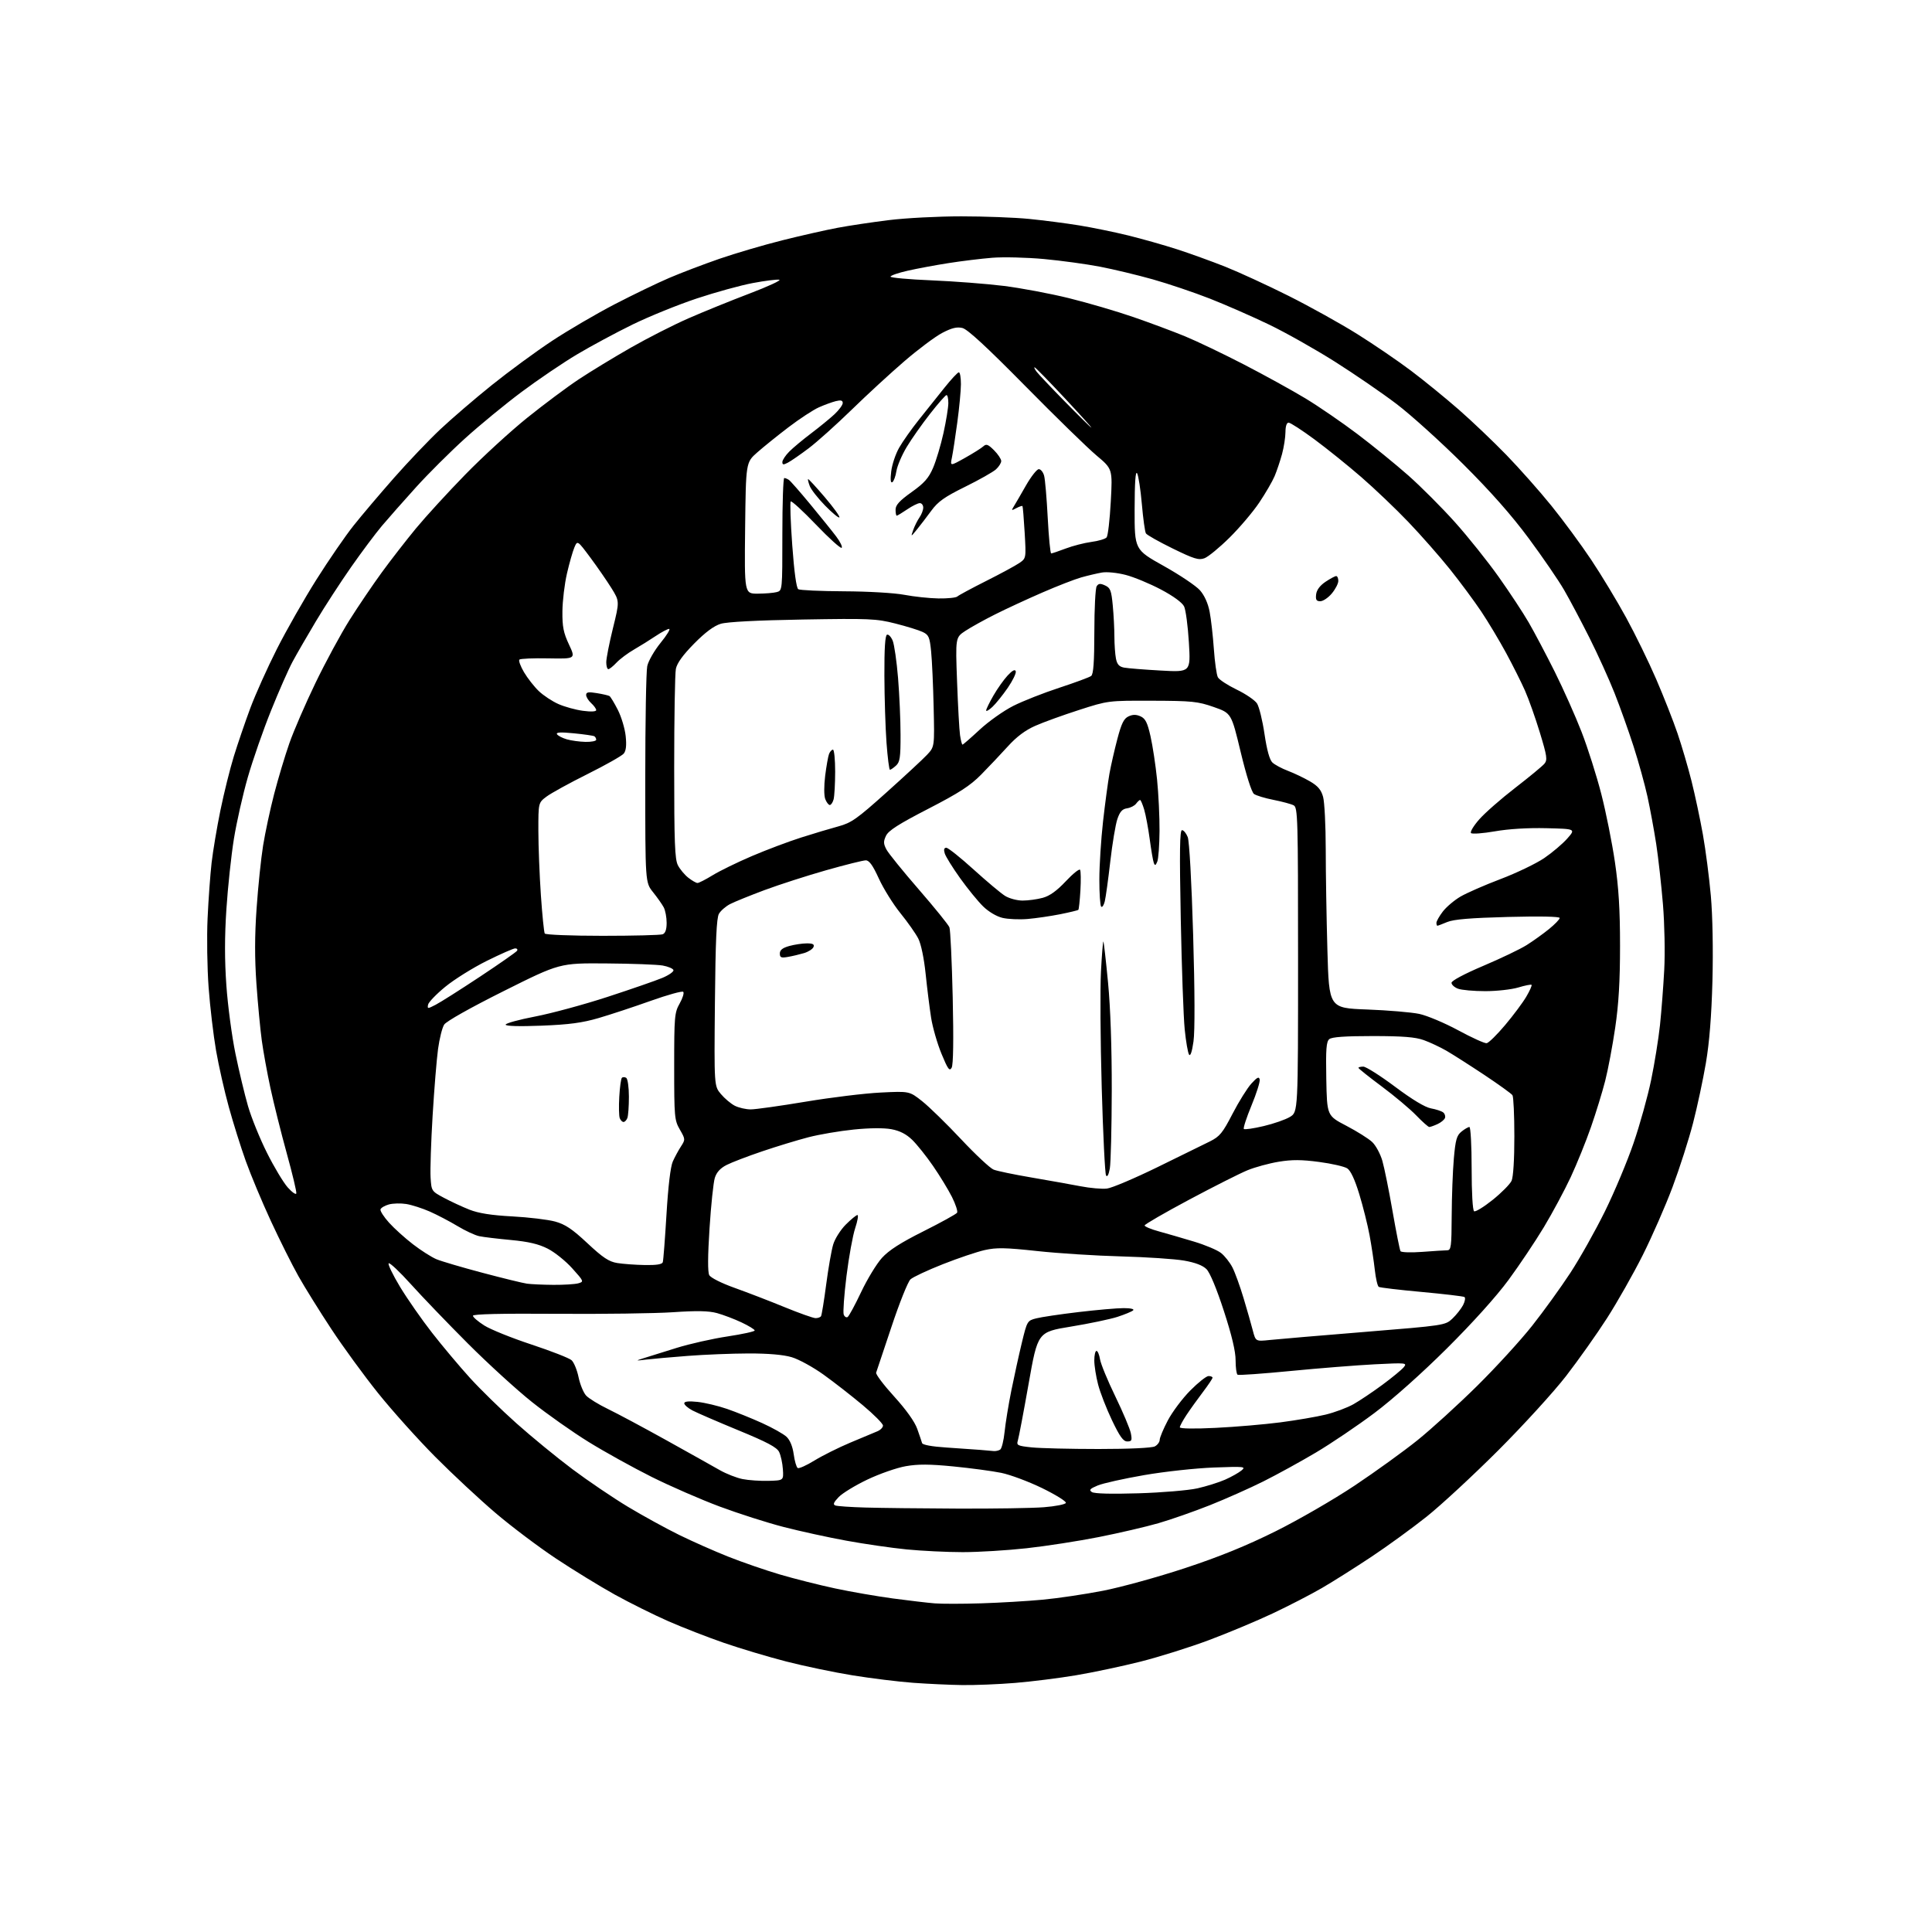 <?xml version="1.0" encoding="UTF-8" standalone="no"?>
<svg 
  version="1.1" 
  xmlns="http://www.w3.org/2000/svg" 
  xmlns:xlink="http://www.w3.org/1999/xlink" 
  xmlns:svg="http://www.w3.org/2000/svg"
  xmlns:rdf="http://www.w3.org/1999/02/22-rdf-syntax-ns#"
  xmlns:cc="http://creativecommons.org/ns#"
  xmlns:dc="http://purl.org/dc/elements/1.1/"
  viewBox="0 0 768 768"
  width="768"
  height="768"
>
<style>svg {background-color: white; }</style>"
<path stroke="none" fill="black" fill-rule="evenodd" d="M382.50,669.84C377.55,669.77 368.77,669.36 363.00,668.94C357.23,668.52 346.43,667.19 339.00,665.99C331.57,664.79 319.65,662.30 312.50,660.46C305.35,658.62 294.24,655.29 287.80,653.07C281.37,650.85 271.43,646.98 265.72,644.48C260.00,641.97 250.41,637.21 244.41,633.89C238.41,630.56 227.88,624.10 221.00,619.53C214.12,614.96 203.32,606.83 197.00,601.45C190.68,596.07 179.87,586.01 173.00,579.09C166.12,572.16 155.92,560.80 150.33,553.83C144.74,546.87 136.37,535.39 131.72,528.33C127.07,521.28 121.19,511.83 118.66,507.34C116.13,502.85 111.18,492.95 107.66,485.34C104.14,477.73 99.66,467.00 97.69,461.50C95.72,456.00 92.70,446.37 90.97,440.10C89.23,433.82 86.95,423.72 85.89,417.64C84.84,411.57 83.50,400.27 82.93,392.55C82.36,384.82 82.17,372.43 82.52,365.00C82.86,357.57 83.58,347.68 84.11,343.00C84.65,338.32 86.22,328.95 87.61,322.16C89.00,315.37 91.40,305.69 92.95,300.66C94.51,295.62 97.45,287.00 99.50,281.50C101.55,276.00 106.30,265.43 110.06,258.00C113.82,250.57 120.88,238.17 125.76,230.43C130.64,222.69 137.29,213.02 140.55,208.93C143.80,204.84 151.05,196.29 156.66,189.92C162.26,183.56 170.54,174.88 175.05,170.64C179.56,166.40 188.75,158.50 195.49,153.09C202.22,147.68 213.00,139.77 219.43,135.52C225.87,131.27 237.07,124.72 244.32,120.96C251.57,117.20 261.32,112.49 266.00,110.49C270.68,108.48 279.68,105.06 286.00,102.87C292.32,100.69 303.57,97.38 311.00,95.52C318.43,93.66 328.27,91.43 332.87,90.57C337.48,89.70 346.69,88.32 353.34,87.50C360.00,86.67 372.94,86.00 382.11,86.00C391.28,86.00 403.45,86.46 409.14,87.03C414.84,87.60 423.77,88.75 429.00,89.60C434.23,90.45 443.00,92.25 448.50,93.60C454.00,94.96 462.73,97.43 467.90,99.10C473.06,100.77 481.72,103.90 487.13,106.05C492.54,108.21 503.84,113.41 512.23,117.61C520.63,121.82 532.90,128.64 539.50,132.77C546.10,136.90 555.75,143.48 560.93,147.39C566.12,151.30 574.67,158.27 579.93,162.87C585.20,167.48 593.70,175.58 598.83,180.87C603.97,186.17 611.99,195.22 616.67,201.00C621.35,206.78 628.48,216.45 632.51,222.50C636.55,228.55 642.81,238.91 646.42,245.52C650.04,252.14 655.42,263.16 658.38,270.02C661.34,276.89 665.15,286.55 666.83,291.50C668.52,296.45 671.03,305.00 672.41,310.50C673.79,316.00 675.82,325.53 676.92,331.69C678.02,337.84 679.44,348.84 680.09,356.13C680.79,364.07 681.04,377.63 680.72,389.94C680.35,403.84 679.51,414.40 678.12,422.55C676.99,429.18 674.70,439.92 673.02,446.41C671.35,452.90 667.68,464.35 664.87,471.85C662.06,479.36 656.71,491.57 652.98,499.00C649.25,506.43 642.87,517.67 638.81,524.00C634.75,530.33 627.42,540.67 622.53,547.00C617.63,553.33 605.50,566.62 595.57,576.55C585.63,586.48 572.86,598.30 567.20,602.82C561.53,607.34 551.63,614.54 545.20,618.82C538.76,623.10 529.89,628.70 525.47,631.27C521.06,633.83 512.28,638.36 505.96,641.34C499.65,644.32 488.26,649.09 480.65,651.94C473.04,654.80 460.76,658.65 453.37,660.52C445.97,662.38 434.42,664.83 427.71,665.95C420.99,667.08 410.10,668.45 403.50,668.99C396.90,669.53 387.45,669.91 382.50,669.84zM390.00,637.35C397.43,637.12 408.45,636.47 414.50,635.90C420.55,635.34 431.35,633.73 438.50,632.34C445.65,630.94 460.27,626.91 471.00,623.37C484.73,618.84 495.39,614.50 507.00,608.74C516.08,604.23 530.26,596.03 538.52,590.52C546.78,585.01 558.01,576.90 563.48,572.50C568.95,568.10 579.58,558.42 587.10,551.00C594.62,543.58 604.50,532.77 609.06,527.00C613.63,521.23 620.45,511.77 624.23,506.00C628.01,500.23 634.20,489.20 638.00,481.50C641.79,473.80 646.92,461.57 649.39,454.33C651.87,447.09 655.00,435.84 656.35,429.33C657.70,422.82 659.28,413.00 659.87,407.50C660.45,402.00 661.21,392.10 661.56,385.50C661.92,378.82 661.69,367.30 661.05,359.50C660.41,351.80 659.21,341.00 658.37,335.50C657.52,330.00 655.96,321.53 654.90,316.67C653.83,311.81 651.34,302.81 649.36,296.67C647.38,290.53 643.98,281.00 641.80,275.50C639.63,270.00 635.13,260.10 631.82,253.50C628.50,246.90 623.97,238.35 621.74,234.50C619.51,230.65 613.19,221.43 607.69,214.00C600.85,204.77 592.60,195.43 581.60,184.47C572.74,175.66 560.84,164.90 555.14,160.58C549.44,156.25 538.42,148.69 530.64,143.77C522.86,138.85 511.10,132.22 504.50,129.04C497.90,125.86 487.32,121.22 481.00,118.73C474.68,116.25 464.45,112.80 458.29,111.06C452.12,109.32 442.67,107.06 437.29,106.02C431.90,104.98 421.88,103.61 415.00,102.97C408.12,102.34 398.90,102.11 394.50,102.46C390.10,102.81 382.24,103.77 377.04,104.59C371.84,105.40 364.53,106.77 360.79,107.62C357.06,108.46 354.00,109.52 354.00,109.97C354.00,110.41 361.31,111.07 370.25,111.44C379.19,111.81 392.08,112.80 398.90,113.64C405.71,114.48 417.41,116.68 424.90,118.52C432.38,120.37 443.90,123.74 450.50,126.02C457.10,128.30 466.32,131.74 471.00,133.66C475.68,135.58 486.25,140.64 494.50,144.90C502.75,149.17 513.77,155.25 519.00,158.41C524.23,161.58 533.47,167.92 539.55,172.51C545.63,177.10 554.74,184.52 559.80,188.98C564.85,193.45 573.23,201.84 578.40,207.62C583.58,213.40 591.38,223.17 595.75,229.32C600.11,235.47 605.50,243.65 607.72,247.50C609.95,251.35 614.58,260.12 618.02,267.00C621.45,273.88 626.27,284.68 628.72,291.00C631.17,297.32 634.69,308.41 636.54,315.63C638.40,322.85 640.83,335.00 641.95,342.63C643.46,352.88 643.99,361.60 643.99,376.00C643.99,390.02 643.45,399.16 642.07,408.52C641.02,415.68 639.23,425.19 638.09,429.64C636.96,434.09 634.41,442.38 632.43,448.05C630.46,453.73 626.83,462.67 624.38,467.94C621.92,473.20 617.12,482.15 613.71,487.82C610.29,493.50 603.96,502.95 599.64,508.82C594.85,515.34 585.29,525.95 575.14,536.04C565.16,545.96 553.63,556.24 546.33,561.71C539.64,566.73 529.18,573.79 523.10,577.40C517.02,581.01 507.64,586.16 502.27,588.85C496.90,591.54 487.32,595.80 481.00,598.32C474.68,600.83 465.45,604.06 460.50,605.49C455.55,606.92 444.89,609.40 436.81,611.00C428.74,612.60 415.82,614.60 408.11,615.45C400.40,616.30 388.97,617.00 382.72,617.00C376.46,617.00 366.43,616.51 360.42,615.92C354.42,615.33 343.61,613.76 336.41,612.44C329.21,611.13 318.03,608.68 311.56,607.01C305.09,605.35 293.65,601.69 286.15,598.90C278.64,596.10 266.43,590.78 259.00,587.07C251.57,583.35 240.32,577.12 234.00,573.21C227.68,569.31 217.55,562.17 211.50,557.35C205.45,552.54 193.96,542.05 185.97,534.05C177.98,526.05 167.80,515.45 163.34,510.50C158.88,505.55 154.91,501.81 154.51,502.19C154.12,502.57 156.14,506.77 159.02,511.54C161.90,516.30 167.64,524.54 171.79,529.85C175.93,535.16 182.71,543.22 186.84,547.77C190.98,552.32 199.27,560.42 205.27,565.77C211.27,571.12 221.28,579.33 227.51,584.00C233.74,588.67 243.71,595.42 249.66,599.00C255.62,602.58 264.77,607.60 269.99,610.16C275.22,612.73 284.00,616.62 289.50,618.80C295.00,620.99 304.23,624.17 310.00,625.88C315.77,627.58 325.68,630.08 332.00,631.43C338.32,632.78 348.68,634.57 355.00,635.42C361.32,636.26 368.75,637.14 371.50,637.36C374.25,637.59 382.57,637.58 390.00,637.35zM380.50,599.69C394.80,599.75 410.29,599.51 414.92,599.15C419.55,598.79 423.50,598.01 423.70,597.42C423.90,596.82 419.66,594.19 414.28,591.56C408.90,588.94 401.57,586.21 398.00,585.48C394.43,584.75 385.87,583.61 378.99,582.93C369.49,582.00 364.92,581.98 360.03,582.84C356.49,583.46 349.66,585.84 344.85,588.13C340.04,590.41 334.88,593.56 333.39,595.11C331.34,597.26 331.02,598.07 332.09,598.46C332.87,598.74 338.23,599.11 344.00,599.27C349.77,599.44 366.20,599.63 380.50,599.69zM452.50,593.61C461.85,593.33 472.43,592.44 476.00,591.64C479.57,590.83 484.52,589.28 487.00,588.19C489.48,587.09 492.40,585.45 493.50,584.54C495.38,582.98 494.72,582.91 482.50,583.36C475.35,583.63 462.89,584.98 454.82,586.38C446.74,587.78 438.42,589.63 436.33,590.51C433.27,591.79 432.82,592.29 434.02,593.11C434.96,593.76 441.74,593.94 452.50,593.61zM305.50,588.66C311.50,588.50 311.50,588.50 311.21,584.05C311.05,581.61 310.37,578.51 309.71,577.17C308.79,575.31 304.96,573.28 293.50,568.56C285.25,565.16 277.04,561.61 275.25,560.67C273.46,559.72 272.00,558.45 272.00,557.83C272.00,557.09 273.73,556.90 277.25,557.27C280.14,557.57 285.43,558.83 289.00,560.06C292.57,561.29 298.87,563.84 302.99,565.71C307.11,567.58 311.47,570.03 312.66,571.15C314.03,572.44 315.09,575.01 315.51,578.10C315.88,580.79 316.60,583.25 317.10,583.56C317.59,583.87 320.59,582.53 323.75,580.58C326.91,578.64 333.32,575.44 338.00,573.47C342.68,571.50 347.51,569.48 348.75,568.97C349.99,568.46 351.00,567.43 351.00,566.68C351.00,565.93 347.38,562.28 342.95,558.58C338.52,554.87 331.50,549.40 327.36,546.43C323.22,543.46 317.53,540.34 314.73,539.51C311.39,538.52 305.49,538.01 297.57,538.02C290.93,538.04 280.06,538.47 273.40,538.99C266.75,539.50 259.32,540.16 256.90,540.45C252.50,540.97 252.50,540.97 256.00,539.86C257.93,539.25 263.76,537.42 268.97,535.81C274.19,534.19 283.30,532.14 289.22,531.25C295.15,530.35 300.00,529.29 300.00,528.89C300.00,528.48 297.64,527.03 294.75,525.67C291.86,524.31 287.48,522.65 285.00,521.97C281.70,521.08 277.03,520.98 267.50,521.63C260.35,522.11 239.54,522.39 221.25,522.26C199.32,522.10 188.00,522.36 188.00,523.03C188.00,523.59 190.03,525.33 192.52,526.91C195.00,528.48 203.44,531.89 211.27,534.47C219.09,537.06 226.27,539.86 227.20,540.70C228.14,541.54 229.39,544.58 229.99,547.47C230.59,550.35 231.95,553.64 233.00,554.77C234.06,555.91 237.98,558.32 241.71,560.12C245.45,561.93 255.93,567.54 265.00,572.58C274.07,577.63 283.60,582.95 286.16,584.42C288.73,585.88 292.78,587.47 295.16,587.95C297.55,588.43 302.20,588.75 305.50,588.66zM395.00,576.82C395.82,576.90 396.99,576.64 397.60,576.23C398.20,575.83 398.98,572.67 399.34,569.21C399.69,565.76 400.90,558.33 402.03,552.71C403.16,547.10 405.04,538.56 406.20,533.75C408.29,525.12 408.37,524.98 411.91,524.07C413.88,523.56 421.44,522.43 428.71,521.57C435.97,520.71 444.05,520.00 446.66,520.00C449.43,520.00 451.01,520.36 450.45,520.88C449.93,521.36 447.13,522.52 444.22,523.47C441.32,524.41 433.00,526.15 425.73,527.34C412.52,529.50 412.52,529.50 408.89,550.07C406.89,561.38 404.96,571.55 404.60,572.67C404.01,574.53 404.50,574.77 410.13,575.36C413.52,575.71 425.48,576.00 436.71,576.00C448.88,576.00 457.91,575.58 459.07,574.96C460.13,574.40 461.00,573.22 461.00,572.35C461.00,571.49 462.45,568.02 464.23,564.64C466.01,561.26 470.02,555.91 473.15,552.75C476.28,549.59 479.55,547.00 480.42,547.00C481.29,547.00 482.00,547.30 482.00,547.66C482.00,548.02 480.26,550.61 478.14,553.41C476.02,556.21 473.09,560.29 471.64,562.48C470.19,564.67 469.00,566.88 469.00,567.38C469.00,567.93 474.77,568.02 483.25,567.60C491.09,567.22 502.66,566.23 508.96,565.41C515.27,564.59 523.37,563.20 526.96,562.33C530.56,561.46 535.52,559.60 538.00,558.21C540.48,556.81 545.65,553.34 549.50,550.50C553.35,547.66 557.17,544.51 558.00,543.51C559.44,541.74 559.02,541.70 546.50,542.33C539.35,542.70 524.33,543.89 513.13,544.98C501.92,546.07 492.40,546.75 491.96,546.48C491.52,546.20 491.17,543.62 491.17,540.74C491.18,537.20 489.67,530.84 486.51,521.13C483.65,512.32 480.97,505.88 479.60,504.51C478.10,503.01 475.14,501.88 470.65,501.10C466.96,500.46 455.74,499.71 445.72,499.44C435.70,499.18 420.65,498.22 412.28,497.31C399.59,495.94 396.12,495.88 391.45,496.92C388.37,497.61 380.89,500.13 374.82,502.53C368.76,504.92 362.96,507.63 361.94,508.55C360.92,509.47 357.53,517.94 354.40,527.36C351.27,536.79 348.52,545.02 348.28,545.65C348.05,546.28 351.27,550.55 355.44,555.13C360.20,560.37 363.60,565.13 364.61,567.98C365.50,570.46 366.36,573.02 366.54,573.65C366.74,574.36 370.48,575.04 376.18,575.41C381.31,575.75 387.30,576.17 389.50,576.34C391.70,576.52 394.18,576.73 395.00,576.82zM448.11,573.00C446.52,573.00 445.15,571.10 442.03,564.57C439.82,559.94 437.33,553.54 436.51,550.36C435.68,547.18 435.00,542.87 435.00,540.79C435.00,538.71 435.39,537.00 435.87,537.00C436.35,537.00 436.98,538.51 437.28,540.35C437.58,542.20 440.32,548.84 443.36,555.10C446.40,561.37 449.18,567.96 449.53,569.75C450.07,572.57 449.89,573.00 448.11,573.00zM504.82,532.66C507.95,532.33 524.90,530.89 542.50,529.46C574.23,526.88 574.52,526.83 577.34,524.18C578.90,522.70 580.81,520.29 581.59,518.81C582.36,517.33 582.61,515.87 582.13,515.58C581.66,515.29 574.00,514.39 565.12,513.57C556.23,512.76 548.56,511.85 548.08,511.55C547.59,511.25 546.88,508.19 546.50,504.75C546.12,501.31 545.18,495.12 544.42,491.00C543.65,486.88 541.81,479.52 540.32,474.65C538.57,468.90 536.90,465.33 535.56,464.45C534.43,463.71 529.39,462.55 524.36,461.89C517.39,460.96 513.59,460.94 508.30,461.81C504.48,462.44 498.92,463.96 495.93,465.18C492.95,466.40 482.51,471.66 472.75,476.87C462.99,482.08 455.00,486.70 455.00,487.14C455.00,487.58 457.59,488.66 460.75,489.52C463.91,490.39 470.14,492.20 474.59,493.54C479.05,494.87 483.90,496.92 485.37,498.08C486.85,499.24 488.89,501.83 489.92,503.84C490.95,505.86 492.93,511.32 494.33,516.00C495.73,520.67 497.39,526.47 498.01,528.88C499.15,533.26 499.15,533.26 504.82,532.66zM324.19,523.98C325.12,523.99 326.11,523.64 326.38,523.19C326.65,522.75 327.57,517.09 328.42,510.62C329.27,504.14 330.52,496.98 331.21,494.70C331.89,492.42 334.15,488.85 336.23,486.77C338.30,484.70 340.38,483.00 340.84,483.00C341.31,483.00 340.90,485.36 339.94,488.25C338.98,491.14 337.43,499.69 336.49,507.25C335.55,514.81 335.06,521.70 335.39,522.56C335.72,523.42 336.42,523.86 336.94,523.54C337.47,523.21 339.89,518.75 342.31,513.63C344.74,508.50 348.45,502.40 350.56,500.06C353.33,497.00 357.96,494.03 367.12,489.44C374.12,485.93 380.12,482.62 380.46,482.07C380.79,481.52 379.87,478.70 378.41,475.79C376.94,472.88 373.56,467.34 370.90,463.48C368.24,459.62 364.51,454.95 362.62,453.11C360.24,450.81 357.69,449.50 354.36,448.88C351.38,448.32 345.68,448.37 339.37,449.01C333.77,449.58 325.66,450.96 321.35,452.08C317.03,453.20 308.77,455.71 303.00,457.67C297.23,459.62 290.85,462.06 288.84,463.09C286.33,464.37 284.85,465.99 284.15,468.23C283.59,470.03 282.64,479.05 282.05,488.28C281.34,499.19 281.30,505.70 281.94,506.88C282.50,507.93 286.78,510.08 292.08,511.97C297.13,513.78 306.04,517.21 311.88,519.61C317.72,522.00 323.26,523.97 324.19,523.98zM220.00,510.75C224.12,510.78 228.56,510.50 229.87,510.14C232.18,509.49 232.13,509.36 227.47,504.18C224.86,501.27 220.47,497.75 217.72,496.36C214.08,494.51 210.10,493.58 203.11,492.92C197.82,492.43 192.15,491.75 190.50,491.40C188.85,491.06 184.96,489.25 181.86,487.38C178.75,485.51 173.80,482.92 170.86,481.62C167.91,480.32 163.70,478.97 161.50,478.61C159.30,478.26 156.18,478.34 154.57,478.79C152.95,479.24 151.46,480.12 151.25,480.74C151.05,481.35 152.58,483.74 154.65,486.03C156.72,488.33 161.01,492.20 164.19,494.64C167.36,497.09 171.56,499.75 173.51,500.57C175.46,501.38 183.69,503.81 191.78,505.95C199.88,508.10 207.85,510.05 209.50,510.28C211.15,510.51 215.88,510.72 220.00,510.75zM256.28,502.87C260.92,502.96 263.19,502.60 263.47,501.75C263.69,501.06 264.35,492.50 264.94,482.71C265.61,471.53 266.54,463.73 267.45,461.71C268.24,459.95 269.70,457.25 270.70,455.72C272.46,453.00 272.45,452.84 270.25,449.02C268.11,445.30 268.00,444.06 268.00,423.94C268.00,404.05 268.13,402.54 270.18,398.90C271.38,396.77 272.02,394.68 271.60,394.27C271.18,393.85 265.37,395.47 258.67,397.85C251.98,400.24 242.68,403.31 238.00,404.68C231.44,406.60 226.25,407.29 215.25,407.72C206.32,408.07 201.00,407.91 201.00,407.31C201.00,406.77 206.29,405.32 212.75,404.08C219.21,402.84 232.15,399.33 241.50,396.28C250.85,393.23 260.65,389.83 263.29,388.73C265.92,387.62 267.91,386.22 267.70,385.61C267.50,385.01 265.57,384.19 263.42,383.81C261.26,383.43 251.18,383.05 241.00,382.98C222.50,382.84 222.50,382.84 200.25,393.96C187.06,400.55 177.41,405.98 176.57,407.29C175.78,408.51 174.69,412.88 174.13,417.00C173.57,421.12 172.60,433.05 171.97,443.50C171.34,453.95 170.98,464.98 171.16,468.00C171.50,473.47 171.53,473.51 176.50,476.17C179.25,477.64 183.82,479.76 186.66,480.88C190.29,482.30 195.35,483.10 203.66,483.54C210.17,483.89 217.82,484.81 220.65,485.58C224.69,486.69 227.44,488.53 233.50,494.19C239.66,499.95 242.04,501.53 245.35,502.07C247.63,502.44 252.55,502.81 256.28,502.87zM565.39,497.64C569.85,497.30 574.29,497.02 575.25,497.01C576.83,497.00 577.01,495.65 577.07,483.25C577.11,475.69 577.49,465.49 577.92,460.58C578.58,453.06 579.06,451.37 580.96,449.83C582.20,448.82 583.62,448.00 584.11,448.00C584.60,448.00 585.00,455.40 585.00,464.44C585.00,474.09 585.40,481.13 585.98,481.49C586.52,481.82 589.84,479.79 593.36,476.97C596.87,474.15 600.26,470.73 600.88,469.37C601.55,467.89 601.99,460.86 601.98,451.70C601.98,443.34 601.64,435.99 601.23,435.37C600.83,434.75 595.77,431.11 590.00,427.27C584.23,423.44 577.46,419.12 574.97,417.68C572.47,416.24 568.42,414.34 565.97,413.46C562.59,412.25 557.65,411.86 545.70,411.85C534.71,411.85 529.44,412.22 528.42,413.07C527.22,414.06 527.00,417.01 527.22,428.89C527.50,443.50 527.50,443.50 535.17,447.50C539.39,449.71 544.02,452.61 545.45,453.96C546.89,455.30 548.71,458.68 549.51,461.45C550.31,464.23 552.13,473.24 553.56,481.48C555.00,489.72 556.42,496.86 556.72,497.36C557.03,497.85 560.93,497.98 565.39,497.64zM117.79,474.41C117.96,473.81 116.24,466.60 113.97,458.40C111.71,450.21 108.80,438.55 107.50,432.50C106.20,426.45 104.65,417.93 104.06,413.58C103.46,409.22 102.51,399.12 101.94,391.14C101.22,380.96 101.23,371.99 102.00,361.07C102.59,352.50 103.76,341.29 104.58,336.15C105.41,331.01 107.38,321.78 108.97,315.65C110.56,309.52 113.28,300.45 115.01,295.50C116.74,290.55 121.42,279.75 125.40,271.50C129.38,263.25 135.47,252.00 138.93,246.50C142.40,241.00 148.19,232.45 151.80,227.50C155.41,222.55 161.53,214.68 165.39,210.00C169.26,205.32 178.06,195.71 184.96,188.64C191.86,181.57 202.95,171.40 209.62,166.04C216.28,160.69 225.51,153.80 230.12,150.75C234.73,147.70 244.00,142.06 250.72,138.22C257.44,134.38 267.77,129.12 273.68,126.54C279.59,123.95 290.52,119.51 297.96,116.68C305.41,113.84 310.73,111.38 309.78,111.20C308.84,111.01 304.11,111.60 299.28,112.51C294.45,113.41 284.43,116.17 277.00,118.64C269.57,121.11 258.10,125.76 251.50,128.98C244.90,132.21 234.94,137.56 229.36,140.89C223.78,144.21 213.88,150.92 207.36,155.79C200.84,160.66 190.72,168.97 184.88,174.26C179.04,179.54 170.26,188.28 165.38,193.68C160.50,199.08 154.41,205.97 151.85,209.00C149.30,212.03 143.75,219.44 139.53,225.48C135.31,231.52 129.02,241.19 125.57,246.98C122.11,252.77 117.95,259.98 116.32,263.00C114.69,266.02 110.82,274.80 107.73,282.51C104.63,290.21 100.48,302.12 98.51,308.97C96.54,315.82 94.05,326.84 92.98,333.46C91.91,340.08 90.57,352.63 90.00,361.34C89.27,372.32 89.27,381.68 89.99,391.79C90.56,399.82 92.18,412.00 93.60,418.87C95.01,425.74 97.26,435.11 98.59,439.70C99.92,444.29 103.31,452.65 106.13,458.27C108.94,463.90 112.66,470.08 114.37,472.01C116.09,473.94 117.63,475.02 117.79,474.41zM440.04,472.47C441.99,472.24 450.99,468.42 460.04,464.00C469.09,459.58 478.51,454.96 480.96,453.73C484.86,451.78 486.00,450.40 489.96,442.73C492.46,437.90 495.83,432.50 497.45,430.73C499.75,428.21 500.47,427.86 500.75,429.12C500.94,430.01 499.47,434.67 497.48,439.47C495.50,444.27 494.13,448.46 494.45,448.78C494.77,449.10 498.30,448.59 502.31,447.64C506.32,446.70 511.04,445.05 512.80,443.98C516.00,442.03 516.00,442.03 516.00,381.55C516.00,324.97 515.89,321.01 514.25,320.13C513.29,319.62 509.70,318.65 506.27,317.97C502.84,317.30 499.34,316.23 498.48,315.61C497.55,314.93 495.43,308.26 493.20,298.99C489.48,283.50 489.48,283.50 482.49,281.05C476.13,278.83 473.92,278.60 458.00,278.55C440.50,278.50 440.50,278.50 428.95,282.22C422.60,284.26 414.77,287.09 411.55,288.52C407.54,290.29 404.10,292.87 400.60,296.74C397.80,299.83 393.02,304.87 390.00,307.94C385.65,312.35 381.26,315.19 369.00,321.51C357.25,327.56 353.19,330.16 352.21,332.22C351.13,334.49 351.16,335.40 352.39,337.72C353.21,339.25 359.01,346.41 365.29,353.64C371.56,360.87 377.02,367.61 377.41,368.63C377.80,369.65 378.39,382.22 378.72,396.56C379.10,413.38 378.95,423.27 378.30,424.43C377.45,425.95 376.79,425.04 374.25,418.87C372.58,414.82 370.72,408.35 370.12,404.50C369.52,400.65 368.54,392.81 367.95,387.07C367.30,380.86 366.12,375.20 365.02,373.07C364.01,371.11 360.82,366.57 357.93,363.00C355.04,359.43 351.19,353.24 349.36,349.25C346.96,343.98 345.53,342.00 344.16,342.00C343.13,342.00 336.03,343.77 328.39,345.94C320.75,348.11 309.74,351.66 303.93,353.82C298.12,355.99 291.95,358.49 290.21,359.39C288.48,360.29 286.48,362.03 285.78,363.26C284.83,364.92 284.42,374.03 284.19,398.60C283.88,431.70 283.88,431.70 286.56,434.89C288.03,436.64 290.51,438.73 292.07,439.54C293.63,440.34 296.49,441.00 298.43,441.00C300.37,441.00 310.18,439.62 320.23,437.94C330.28,436.26 343.68,434.62 350.00,434.31C361.50,433.74 361.50,433.74 366.56,437.74C369.34,439.94 376.31,446.74 382.03,452.84C387.76,458.95 393.59,464.39 394.97,464.94C396.36,465.50 403.12,466.90 410.00,468.07C416.88,469.25 425.65,470.81 429.50,471.55C433.35,472.30 438.09,472.71 440.04,472.47zM441.17,464.50C440.72,466.99 440.16,468.03 439.67,467.26C439.25,466.58 438.47,450.83 437.95,432.26C437.42,413.69 437.29,392.98 437.65,386.23C438.00,379.48 438.44,374.10 438.61,374.28C438.79,374.45 439.62,381.77 440.46,390.55C441.43,400.63 441.97,416.44 441.94,433.50C441.91,448.35 441.56,462.30 441.17,464.50zM568.16,448.00C567.75,448.00 565.41,445.92 562.96,443.38C560.51,440.84 554.34,435.66 549.25,431.87C544.16,428.08 540.00,424.76 540.00,424.49C540.00,424.22 540.87,424.00 541.93,424.00C543.00,424.00 548.66,427.59 554.52,431.97C561.37,437.10 566.49,440.18 568.84,440.60C570.85,440.96 573.04,441.69 573.69,442.20C574.35,442.72 574.66,443.73 574.39,444.44C574.11,445.15 572.77,446.24 571.40,446.86C570.03,447.49 568.57,448.00 568.16,448.00zM247.86,446.00C247.35,446.00 246.68,445.32 246.36,444.49C246.04,443.65 245.95,439.85 246.17,436.04C246.38,432.23 246.85,428.81 247.21,428.45C247.57,428.09 248.35,428.10 248.93,428.46C249.52,428.82 250.00,432.20 250.00,435.98C250.00,439.75 249.73,443.55 249.39,444.42C249.06,445.29 248.37,446.00 247.86,446.00zM474.43,414.00C473.84,418.14 473.19,420.03 472.66,419.20C472.20,418.49 471.42,413.99 470.94,409.20C470.45,404.42 469.75,384.64 469.37,365.25C468.85,338.38 468.96,330.00 469.87,330.00C470.52,330.00 471.54,331.24 472.14,332.75C472.78,334.36 473.67,350.45 474.29,371.50C474.96,394.08 475.01,409.92 474.43,414.00zM590.96,414.69C591.76,414.58 595.06,411.34 598.30,407.49C601.54,403.65 605.33,398.57 606.72,396.20C608.11,393.84 609.05,391.72 608.82,391.49C608.59,391.26 606.22,391.73 603.54,392.54C600.87,393.34 594.96,394.00 590.41,394.00C585.85,394.00 580.98,393.56 579.57,393.02C578.15,392.49 577.00,391.43 577.00,390.67C577.00,389.86 582.15,387.11 589.61,383.95C596.55,381.01 604.31,377.30 606.86,375.69C609.41,374.09 613.41,371.22 615.75,369.32C618.09,367.42 620.00,365.44 620.00,364.91C620.00,364.33 612.15,364.17 599.42,364.50C584.55,364.89 577.85,365.45 575.29,366.52C573.35,367.33 571.59,368.00 571.38,368.00C571.17,368.00 571.00,367.48 571.00,366.84C571.00,366.21 572.14,364.19 573.53,362.37C574.93,360.54 578.09,357.86 580.56,356.41C583.03,354.97 590.21,351.82 596.52,349.43C602.84,347.03 610.62,343.29 613.83,341.12C617.03,338.94 621.16,335.44 623.02,333.33C626.38,329.50 626.38,329.50 614.68,329.22C607.42,329.04 599.67,329.51 594.28,330.46C589.49,331.29 585.21,331.61 584.76,331.16C584.31,330.71 585.78,328.26 588.03,325.71C590.27,323.15 596.70,317.52 602.31,313.19C607.91,308.86 613.14,304.54 613.93,303.59C615.19,302.07 614.97,300.57 612.11,291.18C610.32,285.31 607.66,277.80 606.19,274.50C604.73,271.20 601.36,264.48 598.70,259.57C596.04,254.66 591.59,247.23 588.81,243.07C586.02,238.91 580.43,231.35 576.37,226.28C572.30,221.21 564.89,212.77 559.88,207.54C554.88,202.30 546.44,194.26 541.14,189.66C535.84,185.06 527.45,178.31 522.50,174.65C517.55,171.00 512.94,168.01 512.25,168.01C511.47,168.00 511.00,169.42 510.99,171.75C510.98,173.81 510.37,177.75 509.63,180.50C508.88,183.25 507.55,187.21 506.67,189.30C505.78,191.39 503.04,196.11 500.56,199.80C498.09,203.48 492.79,209.74 488.78,213.70C484.78,217.66 480.29,221.35 478.81,221.90C476.51,222.76 474.70,222.21 466.17,218.04C460.70,215.36 455.91,212.66 455.52,212.03C455.13,211.40 454.40,206.14 453.90,200.34C453.39,194.53 452.55,189.05 452.02,188.14C451.38,187.04 451.05,191.80 451.03,202.50C451.01,218.50 451.01,218.50 462.60,224.98C468.97,228.54 475.46,232.90 477.01,234.66C478.79,236.69 480.21,239.84 480.85,243.19C481.41,246.11 482.16,252.77 482.53,257.99C482.89,263.21 483.61,268.27 484.12,269.22C484.63,270.18 487.99,272.38 491.59,274.12C495.19,275.85 498.82,278.33 499.67,279.62C500.51,280.91 501.86,286.36 502.65,291.73C503.60,298.15 504.68,302.05 505.80,303.11C506.73,303.99 509.52,305.49 512.00,306.43C514.48,307.37 518.39,309.25 520.71,310.59C523.89,312.44 525.17,313.95 525.95,316.77C526.52,318.82 526.99,328.15 527.00,337.50C527.00,346.85 527.30,364.90 527.66,377.61C528.31,400.72 528.31,400.72 543.41,401.29C551.71,401.60 561.05,402.39 564.16,403.04C567.27,403.70 574.24,406.63 579.66,409.56C585.07,412.49 590.16,414.80 590.96,414.69zM173.16,399.42C175.00,398.48 182.90,393.47 190.73,388.29C198.55,383.11 205.22,378.46 205.54,377.94C205.86,377.42 205.53,377.00 204.80,377.00C204.08,377.00 198.99,379.24 193.49,381.97C188.00,384.70 180.58,389.33 177.01,392.26C173.43,395.19 170.36,398.39 170.17,399.36C169.84,401.06 169.98,401.06 173.16,399.42zM313.25,380.38C310.51,380.86 310.00,380.65 310.00,379.02C310.00,377.65 311.07,376.80 313.75,376.05C315.81,375.48 318.95,375.01 320.72,375.01C323.12,375.00 323.80,375.37 323.38,376.45C323.07,377.25 321.40,378.33 319.66,378.86C317.92,379.38 315.04,380.07 313.25,380.38zM239.48,372.00C251.77,372.00 262.55,371.73 263.42,371.39C264.49,370.98 265.00,369.51 265.00,366.83C265.00,364.65 264.48,361.89 263.84,360.68C263.20,359.48 261.29,356.77 259.59,354.65C256.50,350.79 256.50,350.79 256.50,309.65C256.50,287.02 256.85,266.83 257.29,264.80C257.72,262.76 260.11,258.60 262.59,255.55C265.08,252.50 266.60,250.00 265.99,250.00C265.37,250.00 262.98,251.27 260.68,252.81C258.38,254.36 254.47,256.79 252.00,258.22C249.53,259.64 246.41,261.98 245.08,263.40C243.74,264.83 242.28,266.00 241.83,266.00C241.37,266.00 241.00,264.76 241.00,263.25C241.00,261.74 242.19,255.66 243.65,249.75C246.30,239.01 246.30,239.01 243.06,233.79C241.27,230.92 237.50,225.46 234.68,221.66C229.54,214.76 229.54,214.76 228.32,217.63C227.65,219.21 226.32,223.88 225.37,228.00C224.42,232.12 223.61,238.88 223.57,243.00C223.51,249.13 223.99,251.54 226.18,256.21C228.85,261.91 228.85,261.91 218.02,261.71C212.06,261.59 206.87,261.82 206.47,262.20C206.08,262.59 206.90,264.84 208.29,267.20C209.69,269.57 212.33,272.94 214.16,274.70C216.00,276.46 219.53,278.79 222.00,279.88C224.47,280.97 228.86,282.18 231.75,282.56C234.96,282.99 237.00,282.88 237.00,282.28C237.00,281.75 236.10,280.50 235.00,279.50C233.90,278.50 233.00,277.05 233.00,276.26C233.00,275.13 233.90,274.97 237.25,275.53C239.59,275.91 241.85,276.44 242.27,276.69C242.69,276.94 244.19,279.42 245.61,282.21C247.02,284.99 248.42,289.68 248.72,292.62C249.11,296.31 248.86,298.46 247.94,299.57C247.20,300.46 240.73,304.12 233.55,307.70C226.37,311.28 219.04,315.31 217.25,316.66C214.00,319.10 214.00,319.10 214.01,330.30C214.02,336.46 214.47,347.95 215.01,355.84C215.55,363.72 216.24,370.58 216.55,371.09C216.87,371.59 227.04,372.00 239.48,372.00zM408.50,365.31C405.20,365.59 400.70,365.39 398.51,364.87C396.16,364.32 392.98,362.43 390.81,360.31C388.77,358.32 384.65,353.27 381.67,349.10C378.68,344.92 375.93,340.49 375.55,339.25C375.08,337.71 375.28,337.00 376.18,337.00C376.91,337.00 381.77,340.88 387.00,345.62C392.23,350.36 397.85,355.08 399.50,356.11C401.15,357.15 404.30,357.99 406.50,357.99C408.70,357.99 412.30,357.50 414.50,356.90C417.27,356.15 420.08,354.13 423.65,350.34C426.48,347.32 429.04,345.26 429.35,345.76C429.66,346.26 429.71,349.95 429.48,353.98C429.24,358.00 428.87,361.46 428.66,361.67C428.46,361.88 425.18,362.67 421.39,363.43C417.60,364.18 411.80,365.03 408.50,365.31zM439.16,358.32C438.78,359.87 438.14,360.80 437.73,360.40C437.33,360.00 437.00,355.13 437.01,349.58C437.01,344.04 437.68,333.65 438.48,326.50C439.29,319.35 440.44,310.80 441.03,307.50C441.63,304.20 443.05,297.98 444.19,293.67C445.82,287.50 446.77,285.61 448.63,284.76C450.33,283.98 451.68,283.99 453.41,284.77C455.32,285.65 456.13,287.26 457.35,292.69C458.20,296.43 459.37,304.16 459.95,309.86C460.53,315.55 460.97,324.78 460.93,330.36C460.89,335.94 460.49,341.40 460.04,342.50C459.38,344.10 459.10,344.20 458.65,343.00C458.34,342.18 457.61,337.93 457.03,333.56C456.44,329.20 455.45,323.91 454.83,321.81C454.20,319.72 453.47,318.00 453.20,318.00C452.94,318.00 452.22,318.67 451.61,319.48C451.00,320.30 449.38,321.12 448.00,321.32C446.12,321.59 445.17,322.65 444.17,325.59C443.44,327.74 442.17,335.35 441.35,342.50C440.53,349.65 439.55,356.77 439.16,358.32zM277.27,351.00C277.83,351.00 280.53,349.61 283.29,347.92C286.05,346.22 293.07,342.79 298.90,340.30C304.73,337.81 313.55,334.49 318.50,332.92C323.45,331.34 330.11,329.35 333.30,328.49C338.43,327.10 340.66,325.52 352.30,315.08C359.56,308.58 366.85,301.82 368.50,300.06C371.50,296.86 371.50,296.86 371.14,281.18C370.95,272.56 370.50,262.58 370.14,259.01C369.57,253.23 369.20,252.38 366.78,251.22C365.28,250.50 360.38,248.99 355.88,247.85C348.29,245.93 345.65,245.82 319.10,246.27C300.96,246.58 289.04,247.20 286.50,247.97C283.80,248.79 280.37,251.34 275.92,255.85C271.45,260.39 269.13,263.60 268.67,265.89C268.30,267.74 268.00,285.42 268.00,305.17C268.00,334.94 268.25,341.59 269.48,343.96C270.29,345.54 272.15,347.76 273.61,348.91C275.08,350.06 276.72,351.00 277.27,351.00zM329.86,320.00C329.36,320.00 328.55,318.94 328.05,317.64C327.53,316.26 327.52,312.39 328.02,308.36C328.50,304.56 329.19,300.68 329.55,299.73C329.92,298.78 330.62,298.00 331.11,298.00C331.60,298.00 331.99,301.94 331.99,306.75C331.98,311.56 331.70,316.51 331.37,317.75C331.04,318.99 330.36,320.00 329.86,320.00zM353.77,306.00C353.45,306.00 352.84,301.16 352.40,295.25C351.97,289.34 351.59,277.34 351.56,268.59C351.52,257.75 351.85,252.56 352.61,252.30C353.23,252.09 354.24,253.18 354.87,254.71C355.49,256.25 356.45,262.90 356.99,269.50C357.53,276.10 357.98,286.27 357.98,292.10C358.00,301.10 357.73,302.94 356.17,304.35C355.17,305.26 354.08,306.00 353.77,306.00zM382.61,296.00C382.85,296.00 385.93,293.32 389.44,290.06C392.96,286.79 398.97,282.53 402.80,280.60C406.63,278.67 414.88,275.42 421.13,273.38C427.38,271.33 433.06,269.23 433.75,268.71C434.66,268.01 435.00,263.24 435.02,251.13C435.02,241.98 435.44,233.85 435.94,233.06C436.66,231.92 437.37,231.85 439.28,232.72C441.38,233.67 441.78,234.71 442.34,240.66C442.70,244.42 442.99,250.03 442.99,253.13C443.00,256.22 443.28,260.13 443.61,261.82C444.07,264.12 444.89,265.02 446.86,265.39C448.31,265.66 454.86,266.19 461.40,266.55C473.31,267.22 473.31,267.22 472.60,255.38C472.21,248.87 471.35,242.43 470.70,241.07C469.96,239.54 466.42,236.95 461.49,234.34C457.08,232.01 450.79,229.40 447.52,228.55C444.14,227.67 440.02,227.25 438.03,227.59C436.09,227.93 432.38,228.80 429.80,229.53C427.21,230.26 420.23,232.98 414.30,235.56C408.36,238.14 399.94,242.03 395.59,244.22C391.24,246.40 385.91,249.36 383.74,250.79C379.80,253.40 379.80,253.40 380.45,270.95C380.80,280.60 381.33,290.19 381.63,292.25C381.93,294.31 382.37,296.00 382.61,296.00zM232.75,294.91C235.09,294.96 237.00,294.58 237.00,294.06C237.00,293.54 236.66,292.92 236.25,292.67C235.84,292.43 232.18,291.90 228.12,291.50C222.85,290.98 220.93,291.09 221.42,291.87C221.79,292.47 223.54,293.38 225.30,293.89C227.06,294.40 230.41,294.86 232.75,294.91zM394.50,281.00C393.12,282.29 392.00,282.93 392.01,282.42C392.01,281.92 393.31,279.25 394.90,276.50C396.48,273.75 399.03,270.16 400.56,268.51C402.45,266.49 403.48,265.95 403.78,266.84C404.02,267.57 402.59,270.52 400.61,273.41C398.62,276.30 395.87,279.72 394.50,281.00zM524.84,239.00C523.28,239.00 522.93,238.43 523.18,236.28C523.39,234.51 524.69,232.77 526.90,231.28C528.77,230.03 530.68,229.00 531.15,229.00C531.62,229.00 532.00,229.87 532.00,230.92C532.00,231.98 530.83,234.23 529.41,235.92C527.99,237.62 525.93,239.00 524.84,239.00zM373.05,237.89C376.65,237.95 380.03,237.60 380.55,237.12C381.07,236.63 386.23,233.86 392.00,230.95C397.77,228.05 403.72,224.83 405.21,223.80C407.91,221.93 407.91,221.93 407.32,211.71C406.99,206.10 406.60,201.35 406.45,201.17C406.30,200.99 405.20,201.36 404.01,201.99C402.05,203.04 401.96,202.98 402.99,201.33C403.62,200.32 405.80,196.57 407.83,193.00C409.87,189.43 412.17,186.50 412.94,186.50C413.72,186.50 414.67,187.68 415.06,189.13C415.45,190.58 416.09,198.11 416.49,205.88C416.90,213.65 417.51,220.00 417.86,220.00C418.21,220.00 420.81,219.12 423.63,218.05C426.45,216.98 431.05,215.80 433.86,215.42C436.67,215.05 439.39,214.24 439.90,213.62C440.42,212.99 441.16,206.62 441.55,199.45C442.26,186.42 442.26,186.42 435.88,181.06C432.37,178.12 419.60,165.67 407.50,153.39C392.14,137.82 384.61,130.87 382.56,130.38C380.36,129.86 378.33,130.36 374.54,132.34C371.76,133.80 364.98,138.87 359.49,143.60C353.99,148.33 344.55,157.02 338.50,162.92C332.45,168.81 324.80,175.67 321.50,178.17C318.20,180.66 314.49,183.23 313.25,183.88C311.42,184.85 311.00,184.81 311.00,183.67C311.00,182.90 312.24,181.03 313.75,179.51C315.26,177.99 319.20,174.71 322.50,172.22C325.80,169.72 329.96,166.32 331.75,164.65C333.54,162.97 335.00,160.97 335.00,160.20C335.00,159.16 334.27,158.96 332.25,159.46C330.74,159.84 327.70,160.95 325.50,161.93C323.30,162.91 317.90,166.44 313.50,169.79C309.10,173.14 303.48,177.67 301.00,179.86C296.50,183.83 296.50,183.83 296.20,209.92C295.91,236.00 295.91,236.00 301.20,235.99C304.12,235.98 307.51,235.70 308.75,235.37C311.00,234.77 311.00,234.75 311.00,212.38C311.00,200.07 311.34,190.01 311.75,190.02C312.16,190.02 312.99,190.36 313.60,190.77C314.20,191.17 318.04,195.55 322.13,200.50C326.22,205.45 330.86,211.20 332.42,213.28C333.99,215.35 334.96,217.37 334.58,217.76C334.19,218.14 329.61,214.02 324.41,208.59C319.21,203.16 314.67,199.00 314.33,199.34C313.99,199.68 314.26,207.50 314.93,216.71C315.69,227.26 316.58,233.75 317.32,234.22C317.97,234.63 326.15,235.00 335.50,235.05C345.09,235.09 355.55,235.70 359.50,236.45C363.35,237.18 369.45,237.83 373.05,237.89zM364.48,210.50C362.03,213.50 362.03,213.50 363.03,210.65C363.58,209.08 364.70,206.85 365.51,205.68C366.33,204.51 367.00,202.76 367.00,201.78C367.00,200.80 366.39,200.00 365.64,200.00C364.89,200.00 362.62,201.12 360.60,202.50C358.57,203.88 356.71,205.00 356.46,205.00C356.21,205.00 356.00,203.91 356.00,202.59C356.00,200.77 357.56,199.06 362.35,195.64C367.41,192.04 369.16,190.06 370.91,185.98C372.13,183.16 373.98,176.95 375.04,172.18C376.09,167.40 376.97,162.04 376.98,160.25C376.99,158.46 376.66,157.02 376.25,157.05C375.84,157.07 372.89,160.43 369.71,164.50C366.52,168.57 362.34,174.51 360.43,177.69C358.52,180.87 356.68,185.17 356.34,187.26C356.01,189.34 355.28,191.33 354.71,191.68C354.03,192.10 353.88,190.64 354.27,187.41C354.59,184.71 356.00,180.47 357.41,178.00C358.81,175.53 362.33,170.54 365.23,166.91C368.13,163.29 372.71,157.55 375.41,154.16C378.11,150.77 380.70,148.00 381.16,148.00C381.62,148.00 381.99,150.14 381.98,152.75C381.97,155.36 381.32,162.22 380.53,168.00C379.75,173.78 378.79,180.04 378.40,181.91C377.68,185.33 377.68,185.33 383.59,182.02C386.84,180.20 390.13,178.13 390.90,177.42C392.05,176.36 392.79,176.63 395.15,178.99C396.72,180.56 398.00,182.49 398.00,183.27C398.00,184.05 397.05,185.55 395.90,186.59C394.74,187.64 389.23,190.75 383.66,193.50C375.47,197.54 372.89,199.36 370.22,203.00C368.41,205.47 365.82,208.85 364.48,210.50zM333.66,205.67C333.35,205.98 330.79,203.86 327.97,200.97C325.14,198.07 322.41,194.58 321.89,193.21C321.37,191.84 321.07,190.60 321.22,190.45C321.37,190.30 324.36,193.54 327.86,197.64C331.36,201.75 333.97,205.36 333.66,205.67zM433.84,170.00C434.05,170.00 429.17,164.60 423.00,158.00C416.83,151.40 411.55,146.00 411.26,146.00C410.98,146.00 411.34,146.79 412.06,147.75C412.78,148.71 417.89,154.11 423.42,159.75C428.94,165.39 433.64,170.00 433.84,170.00z" />

</svg>
